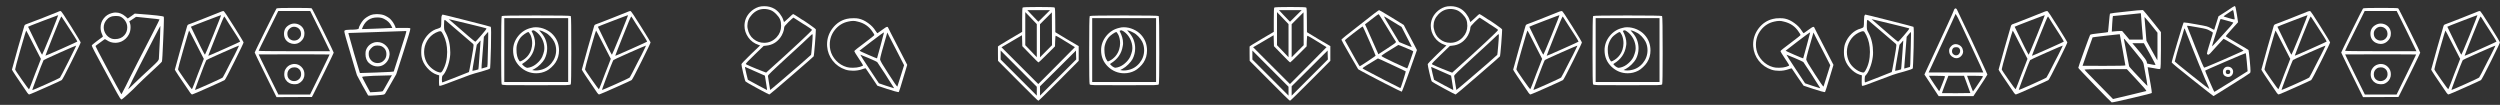 <?xml version="1.0" encoding="utf-8"?>
<!-- Generator: Adobe Illustrator 25.2.3, SVG Export Plug-In . SVG Version: 6.00 Build 0)  -->
<svg version="1.1" id="Layer_1" xmlns="http://www.w3.org/2000/svg" xmlns:xlink="http://www.w3.org/1999/xlink" x="0px" y="0px"
	 viewBox="0 0 303.7 12.74" style="enable-background:new 0 0 303.7 12.74;" xml:space="preserve">
<rect x="0" y="0" width="303.7" height="12.74" fill="#333333" stroke="none"/>
<style type="text/css">
	.st0{fill:#FFFFFF;}
</style>
<g>
	<path class="st0" d="M7.37,1.34c0.07,0,0.49,0.62,1.26,1.86C9.39,4.43,9.78,5.08,9.8,5.14C9.82,5.18,9.46,5.94,8.73,7.4
		C8,8.87,7.59,9.64,7.51,9.72C7.47,9.76,6.83,10.06,5.6,10.6c-1.23,0.55-1.91,0.84-2.03,0.87c-0.07,0.01-0.15-0.05-0.24-0.18
		C2.08,9.46,1.45,8.52,1.45,8.46c0-0.03,0.24-0.91,0.73-2.64C2.67,4.1,2.93,3.2,2.96,3.13C3,3.05,3.04,3,3.11,2.97
		C3.3,2.91,3.98,2.64,5.16,2.19c1.18-0.46,1.8-0.71,1.88-0.75C7.17,1.37,7.28,1.34,7.37,1.34z M3.18,3.71
		C3.16,3.71,2.93,4.48,2.49,6C2.05,7.53,1.84,8.34,1.84,8.43c0,0.06,0.27,0.48,0.82,1.26c0.55,0.78,0.83,1.16,0.86,1.16
		c0.02,0,0.12-0.23,0.3-0.7C4,9.68,4.15,9.29,4.26,8.98c0.16-0.42,0.3-0.76,0.41-1.04l0.3-0.78L4.08,5.43
		C3.5,4.29,3.2,3.71,3.18,3.71z M7.07,1.84C7.06,1.84,6.45,2.06,5.25,2.52c-1.2,0.46-1.82,0.7-1.84,0.73
		c1.08,2.26,1.65,3.39,1.71,3.39c0.02,0,0.36-0.79,1-2.36C6.77,2.67,7.08,1.86,7.07,1.84z M9,6.09c0.18-0.36,0.26-0.55,0.25-0.55
		c-0.04,0-0.7,0.28-1.98,0.85C5.98,6.97,5.33,7.27,5.3,7.3C5.28,7.32,5.17,7.59,4.97,8.09C4.89,8.3,4.66,8.89,4.3,9.87
		c-0.26,0.7-0.39,1.06-0.38,1.07c0.02,0.02,0.58-0.21,1.67-0.7c1.09-0.49,1.66-0.76,1.7-0.81c0.05-0.06,0.4-0.72,1.04-1.99
		C8.6,6.9,8.82,6.46,9,6.09z M7.47,2.01L7.46,2c-0.05,0-0.38,0.78-1,2.34L5.75,6.15c-0.16,0.4-0.24,0.61-0.23,0.61
		C5.53,6.78,6.18,6.5,7.47,5.93c1.28-0.57,1.92-0.87,1.92-0.88c0-0.08-0.47-0.83-1.4-2.25C7.67,2.3,7.5,2.04,7.47,2.01z"/>
	<path class="st0" d="M14.04,1.52c0.44,0,0.83,0.16,1.19,0.47l0.29,0.26c0.27-0.18,0.56-0.38,0.85-0.6l0.5,0.04
		c1.93,0.14,2.94,0.26,3.02,0.34c0.02,0.02,0.02,0.13,0.02,0.35c0,0.4-0.03,1.19-0.08,2.37c-0.07,1.69-0.12,2.6-0.16,2.73
		c-0.04,0.08-0.48,0.51-1.33,1.28c-0.67,0.62-1.21,1.13-1.63,1.55c-0.3,0.32-0.69,0.7-1.17,1.13s-0.73,0.65-0.77,0.65
		c-0.09,0-0.28-0.28-0.58-0.84c-0.53-0.97-1.08-1.97-1.64-3.02c-0.94-1.71-1.4-2.61-1.4-2.69c0-0.06,0.21-0.25,0.64-0.56l0.31-0.23
		c0.11-0.08,0.2-0.15,0.26-0.19c0.06-0.04,0.1-0.07,0.11-0.08c0.04-0.02,0.02-0.12-0.06-0.29c-0.13-0.26-0.19-0.54-0.19-0.84
		c0-0.41,0.12-0.78,0.37-1.1c0.25-0.33,0.58-0.55,1-0.66C13.76,1.54,13.91,1.52,14.04,1.52z M17.26,2.12
		C17,2.1,16.81,2.08,16.69,2.06l-0.17-0.01c-0.02,0-0.15,0.09-0.41,0.28l-0.4,0.26l0.08,0.23c0.05,0.13,0.07,0.28,0.07,0.47
		c0,0.35-0.07,0.66-0.22,0.92c-0.2,0.37-0.49,0.64-0.86,0.82c-0.25,0.11-0.5,0.17-0.77,0.17c-0.4,0-0.74-0.11-1.03-0.32
		c-0.15-0.11-0.25-0.14-0.29-0.1c-0.01,0.01-0.19,0.14-0.55,0.4c-0.36,0.26-0.54,0.39-0.54,0.41c0,0.05,0.46,0.93,1.38,2.65
		c0.92,1.72,1.48,2.74,1.68,3.07l0.1,0.14l0.53-1.02c0.34-0.67,0.52-1.04,0.54-1.1c0.01-0.03,0.31-0.63,0.91-1.79
		c0.6-1.16,1.19-2.31,1.78-3.45c0.58-1.14,0.87-1.72,0.86-1.73c-0.02-0.02-0.5-0.08-1.44-0.17C17.75,2.16,17.52,2.14,17.26,2.12z
		 M14.03,1.94c-0.49,0-0.86,0.18-1.13,0.53c-0.2,0.26-0.3,0.54-0.3,0.86c0,0.28,0.08,0.54,0.24,0.79C13,4.37,13.22,4.55,13.5,4.67
		c0.14,0.06,0.29,0.08,0.47,0.08c0.49,0,0.87-0.16,1.14-0.47c0.23-0.26,0.35-0.58,0.35-0.95c0-0.29-0.08-0.55-0.25-0.8
		c-0.16-0.24-0.37-0.42-0.63-0.53C14.47,1.96,14.28,1.94,14.03,1.94z M19.48,3.25v-0.1c-0.01-0.01-0.29,0.52-0.85,1.6
		s-1.12,2.15-1.67,3.24s-0.84,1.65-0.85,1.69c-0.02,0.06-0.12,0.28-0.3,0.64c-0.15,0.29-0.23,0.46-0.23,0.5l0.01,0.01
		c0.01,0,0.26-0.24,0.74-0.71c0.47-0.46,1.08-1.03,1.82-1.71c0.53-0.49,0.85-0.79,0.96-0.92c0.11-0.12,0.18-0.24,0.19-0.35
		C19.43,4.95,19.48,3.65,19.48,3.25z"/>
	<path class="st0" d="M27.15,1.34c0.07,0,0.49,0.62,1.26,1.86c0.77,1.23,1.16,1.88,1.18,1.94c0.02,0.04-0.34,0.79-1.07,2.26
		c-0.73,1.47-1.14,2.24-1.22,2.32c-0.04,0.04-0.68,0.33-1.91,0.88c-1.23,0.55-1.91,0.84-2.03,0.87c-0.07,0.01-0.15-0.05-0.24-0.18
		c-1.26-1.83-1.88-2.77-1.88-2.83c0-0.03,0.24-0.91,0.73-2.64c0.49-1.73,0.75-2.63,0.78-2.7S22.83,3,22.9,2.97
		c0.19-0.06,0.88-0.33,2.05-0.79c1.17-0.46,1.8-0.71,1.88-0.75C26.96,1.37,27.07,1.34,27.15,1.34z M22.97,3.71
		c-0.02,0-0.25,0.76-0.69,2.29s-0.65,2.33-0.65,2.42c0,0.06,0.27,0.48,0.82,1.26c0.55,0.78,0.83,1.16,0.86,1.16
		c0.02,0,0.12-0.23,0.3-0.7c0.18-0.47,0.33-0.86,0.44-1.17c0.16-0.42,0.29-0.76,0.41-1.04l0.3-0.78l-0.89-1.73
		C23.29,4.29,22.99,3.71,22.97,3.71z M26.85,1.84c-0.01-0.01-0.61,0.22-1.82,0.68c-1.2,0.46-1.82,0.7-1.84,0.73
		c1.08,2.26,1.65,3.39,1.71,3.39c0.02,0,0.36-0.79,1-2.36C26.55,2.67,26.87,1.86,26.85,1.84z M28.78,6.09
		c0.18-0.36,0.26-0.55,0.25-0.55c-0.04,0-0.7,0.28-1.99,0.85c-1.28,0.57-1.94,0.87-1.96,0.9c-0.02,0.02-0.14,0.29-0.34,0.79
		c-0.08,0.21-0.3,0.8-0.67,1.77c-0.26,0.7-0.39,1.06-0.38,1.07c0.02,0.02,0.58-0.21,1.67-0.7c1.09-0.49,1.66-0.76,1.7-0.81
		c0.05-0.06,0.4-0.72,1.04-1.99C28.38,6.9,28.61,6.46,28.78,6.09z M27.26,2.01L27.25,2c-0.05,0-0.38,0.78-1,2.34l-0.72,1.82
		c-0.16,0.4-0.24,0.61-0.23,0.61c0.02,0.02,0.67-0.26,1.95-0.83c1.28-0.57,1.92-0.87,1.92-0.88c0-0.08-0.47-0.83-1.4-2.25
		C27.46,2.3,27.29,2.04,27.26,2.01z"/>
	<path class="st0" d="M35.73,0.96c1.38,0,2.09,0.02,2.13,0.05c0.04,0.02,0.5,0.92,1.37,2.67c0.87,1.76,1.31,2.67,1.31,2.72
		c0,0.03-0.37,0.8-1.1,2.29s-1.2,2.43-1.39,2.79l-0.16,0.3c-0.48,0.01-1.2,0.01-2.15,0.01c-0.96,0-1.67,0-2.15,0.01l-1.33-2.69
		c-0.88-1.79-1.32-2.7-1.32-2.73c0-0.03,0.43-0.92,1.29-2.66s1.32-2.64,1.36-2.69C33.64,0.98,34.35,0.96,35.73,0.96z M37.69,1.34
		H33.8l-1.19,2.4c-0.79,1.58-1.19,2.39-1.19,2.43c0,0.03,1.44,0.05,4.33,0.05h4.34C39.25,4.48,38.45,2.85,37.69,1.34z M35.73,6.6
		l-4.31,0.01c0,0.03,0.4,0.85,1.19,2.45l1.2,2.42h3.86l1.19-2.42c0.18-0.36,0.37-0.76,0.58-1.19s0.37-0.75,0.46-0.95l0.14-0.3
		C40.05,6.61,38.61,6.6,35.73,6.6z M35.75,2.86c0.29,0,0.55,0.09,0.78,0.26c0.23,0.18,0.38,0.41,0.43,0.71
		c0.02,0.06,0.02,0.16,0.02,0.28c0,0.37-0.15,0.68-0.46,0.94c-0.22,0.19-0.48,0.29-0.78,0.29c-0.19,0-0.38-0.05-0.58-0.14
		c-0.44-0.22-0.66-0.59-0.66-1.1c0-0.49,0.22-0.85,0.65-1.08C35.35,2.91,35.55,2.86,35.75,2.86z M35.76,7.77
		c0.34,0,0.62,0.12,0.86,0.36c0.24,0.24,0.36,0.53,0.36,0.88c0,0.12-0.01,0.21-0.02,0.26c-0.08,0.38-0.3,0.66-0.65,0.85
		c-0.12,0.07-0.26,0.11-0.43,0.11h-0.2c-0.42-0.02-0.75-0.2-0.97-0.54c-0.12-0.18-0.18-0.4-0.18-0.68c0-0.22,0.04-0.4,0.12-0.55
		c0.18-0.34,0.44-0.55,0.78-0.64C35.57,7.78,35.68,7.77,35.76,7.77z M35.72,3.25c-0.23,0-0.44,0.1-0.62,0.31
		c-0.13,0.15-0.19,0.32-0.19,0.49c0,0.08,0,0.14,0.01,0.18c0.03,0.22,0.13,0.39,0.28,0.51c0.16,0.12,0.33,0.19,0.53,0.19
		c0.31,0,0.56-0.13,0.73-0.4c0.07-0.1,0.11-0.22,0.11-0.36V4.05c-0.02-0.33-0.18-0.56-0.46-0.71C35.97,3.28,35.84,3.25,35.72,3.25z
		 M35.76,8.18c-0.18,0-0.34,0.04-0.48,0.13c-0.25,0.17-0.37,0.41-0.37,0.72c0,0.35,0.15,0.6,0.44,0.74
		c0.12,0.06,0.25,0.08,0.38,0.08c0.23,0,0.43-0.08,0.6-0.24c0.17-0.16,0.25-0.36,0.25-0.6c0-0.33-0.13-0.57-0.4-0.73
		C36.07,8.21,35.93,8.18,35.76,8.18z"/>
	<path class="st0" d="M45.67,1.72h0.24c0.35,0.01,0.65,0.07,0.89,0.19c0.22,0.11,0.41,0.22,0.55,0.34c0.11,0.1,0.23,0.24,0.37,0.43
		C47.85,2.87,47.94,3.05,48,3.2l0.07,0.2l0.86-0.01h0.49c0.25,0,0.39,0.02,0.42,0.06c0.01,0.02,0.01,0.03,0.01,0.04
		c0,0.15-0.28,1.08-0.83,2.79l-0.88,2.73l-0.64,1.12c-0.46,0.81-0.7,1.22-0.72,1.25c-0.05,0.06-0.12,0.11-0.22,0.12
		c-0.1,0.02-0.37,0.05-0.82,0.08c-0.36,0.02-0.62,0.04-0.77,0.04c-0.14,0-0.22-0.01-0.25-0.02c-0.03-0.03-0.26-0.44-0.69-1.22
		s-0.65-1.2-0.67-1.25c0-0.01-0.04-0.13-0.11-0.36c-0.07-0.23-0.18-0.58-0.31-1.03c-0.14-0.46-0.26-0.89-0.38-1.3
		c-0.49-1.61-0.73-2.49-0.73-2.63c0-0.04,0.01-0.07,0.04-0.1c0.06-0.06,0.27-0.1,0.65-0.1c0.7,0,1.06-0.05,1.06-0.16
		c0-0.09,0.06-0.25,0.19-0.48s0.25-0.41,0.36-0.53c0.22-0.24,0.52-0.44,0.91-0.61C45.23,1.76,45.44,1.72,45.67,1.72z M49.36,3.77
		h-0.05c-0.03,0-1,0.03-2.9,0.1c-2.13,0.08-3.29,0.12-3.48,0.12c-0.41,0-0.61,0.02-0.61,0.05c0,0.04,0.23,0.85,0.68,2.42
		c0.46,1.58,0.7,2.38,0.72,2.41h0.07c0.25,0,0.88-0.02,1.89-0.06s1.61-0.07,1.78-0.08l0.37-0.04l0.78-2.43
		C49.15,4.62,49.4,3.79,49.36,3.77z M44,3.53c0.06,0,0.23,0,0.49-0.01c0.26-0.01,0.56-0.02,0.89-0.03c0.33-0.01,0.66-0.03,0.99-0.04
		c0.33-0.02,0.6-0.03,0.83-0.04l0.34-0.01h0.12l-0.12-0.26c-0.18-0.36-0.47-0.64-0.89-0.85c-0.19-0.1-0.43-0.16-0.72-0.17h-0.11
		c-0.8,0-1.38,0.37-1.73,1.1l-0.12,0.31H44z M47.62,9.15l-0.41,0.01c-0.06,0-0.19,0-0.37,0.01c-0.18,0.01-0.42,0.02-0.71,0.02
		c-0.29,0.01-0.54,0.02-0.74,0.02c-0.94,0.04-1.4,0.09-1.4,0.14c0,0.03,0.17,0.36,0.5,0.98l0.48,0.88l0.73-0.04
		c0.5-0.02,0.76-0.06,0.8-0.1s0.21-0.34,0.52-0.89c0.31-0.56,0.47-0.85,0.49-0.87L47.62,9.15z M45.86,5.11
		c0.39,0,0.74,0.15,1.03,0.44c0.3,0.29,0.44,0.64,0.44,1.04c0,0.02,0,0.04-0.01,0.07c0,0.03-0.01,0.05-0.01,0.07
		c-0.03,0.34-0.18,0.65-0.43,0.91c-0.28,0.29-0.62,0.43-1.01,0.43s-0.74-0.14-1.04-0.41S44.4,7.01,44.4,6.58
		c0-0.23,0.02-0.4,0.06-0.49c0.18-0.49,0.53-0.8,1.03-0.94C45.59,5.12,45.72,5.11,45.86,5.11z M45.85,5.53
		c-0.17,0-0.31,0.02-0.43,0.07c-0.12,0.06-0.25,0.16-0.38,0.31c-0.13,0.15-0.21,0.28-0.23,0.4c-0.02,0.11-0.02,0.19-0.02,0.24
		c0,0.31,0.1,0.58,0.31,0.79c0.21,0.22,0.47,0.32,0.78,0.32c0.32,0,0.59-0.12,0.8-0.37c0.18-0.2,0.26-0.44,0.26-0.71
		c0-0.44-0.19-0.76-0.58-0.96C46.22,5.56,46.05,5.53,45.85,5.53z"/>
	<path class="st0" d="M53.64,1.98c0.02-0.08,0.06-0.15,0.12-0.21c0.06,0,1.05,0.24,2.96,0.73c1.91,0.48,2.88,0.74,2.9,0.76
		c0.02,0.02,0.04,0.25,0.04,0.67c0,0.09-0.01,0.7-0.02,1.83c-0.05,1.65-0.08,2.49-0.1,2.54c-0.03,0.07-0.37,0.2-1.02,0.38
		c-0.61,0.16-1.08,0.3-1.43,0.42c-0.35,0.12-1.01,0.37-1.97,0.74c-1.01,0.39-1.57,0.59-1.68,0.59c-0.05,0-0.08-0.02-0.09-0.06
		s-0.02-0.14-0.02-0.3V9.79l0.02-0.64l-0.28-0.08c-0.43-0.14-0.82-0.42-1.18-0.83s-0.58-0.84-0.67-1.31
		c-0.03-0.14-0.05-0.33-0.05-0.58c0-0.46,0.05-0.82,0.16-1.09c0.17-0.44,0.42-0.82,0.76-1.15c0.33-0.32,0.71-0.54,1.12-0.64
		c0.2-0.06,0.32-0.13,0.35-0.22s0.05-0.35,0.05-0.79C53.61,2.22,53.62,2.06,53.64,1.98z M53.65,3.88c-0.04-0.05-0.1-0.08-0.17-0.09
		h-0.02c-0.09,0-0.26,0.06-0.52,0.18c-0.44,0.22-0.79,0.55-1.04,0.97s-0.38,0.88-0.38,1.37c0,0.42,0.09,0.8,0.26,1.16
		c0.15,0.32,0.39,0.61,0.7,0.86c0.32,0.25,0.62,0.41,0.93,0.47c0.03,0.01,0.07,0.01,0.12,0.01c0.06,0,0.14-0.07,0.22-0.2
		c0.01-0.01,0.01-0.02,0.01-0.02c0.38-0.64,0.56-1.4,0.56-2.28c0-0.77-0.15-1.44-0.44-2.03C53.77,4.06,53.69,3.93,53.65,3.88z
		 M55.81,3.91c-1.09-0.93-1.64-1.41-1.66-1.42c-0.06-0.05-0.11-0.07-0.13-0.07c-0.06,0-0.08,0.22-0.08,0.66
		c0,0.26,0.01,0.44,0.03,0.52c0.02,0.08,0.08,0.22,0.19,0.41c0.36,0.68,0.54,1.47,0.54,2.36c0,0.21-0.01,0.4-0.04,0.58
		c-0.06,0.43-0.17,0.87-0.35,1.32c-0.18,0.45-0.35,0.74-0.52,0.89c-0.07,0.06-0.11,0.22-0.11,0.48c0,0.24,0.02,0.36,0.06,0.36h0.04
		c0.12-0.04,0.68-0.26,1.68-0.65c1-0.39,1.5-0.59,1.51-0.6c0.02-0.02,0.12-0.57,0.32-1.67c0.16-0.87,0.24-1.4,0.24-1.57
		c0-0.08-0.02-0.14-0.05-0.17C57.45,5.32,56.9,4.84,55.81,3.91z M58.35,3.25c-0.44-0.11-0.9-0.22-1.38-0.34
		C56.47,2.79,56,2.68,55.55,2.57C55.1,2.46,54.86,2.4,54.84,2.4l-0.32-0.07l0.16,0.14c1.97,1.72,2.99,2.59,3.06,2.6
		c0.03,0,0.28-0.26,0.73-0.79c0.42-0.48,0.62-0.75,0.62-0.8c0-0.01-0.01-0.02-0.02-0.04C59.02,3.42,58.78,3.36,58.35,3.25z
		 M58.38,4.94c-0.01-0.01-0.03,0.01-0.07,0.05c-0.04,0.04-0.09,0.11-0.16,0.19l-0.23,0.26l-0.28,1.57
		c-0.17,0.95-0.25,1.48-0.25,1.58c0,0.01,0,0.01,0.01,0.01c0.02,0,0.14-0.02,0.36-0.07l0.35-0.1l0.04-0.34
		c0.02-0.23,0.06-0.81,0.13-1.74L58.38,4.94z M59.31,4.19c0-0.2,0-0.3-0.01-0.3c-0.03,0-0.12,0.1-0.28,0.29l-0.24,0.29l-0.14,1.8
		c-0.02,0.26-0.04,0.56-0.07,0.89c-0.03,0.33-0.05,0.58-0.06,0.75C58.5,8.08,58.5,8.18,58.5,8.2v0.13c0.07-0.02,0.18-0.05,0.34-0.1
		c0.15-0.05,0.27-0.08,0.35-0.1l0.04-0.35C59.28,6,59.31,4.8,59.31,4.19z"/>
	<path class="st0" d="M65.15,1.88c2.74,0,4.14,0.02,4.19,0.07S69.4,3.51,69.4,6.5c0,2.4-0.02,3.65-0.06,3.74
		c-0.03,0.06-0.23,0.09-0.6,0.1c-0.37,0.01-1.57,0.01-3.61,0.01s-3.24,0-3.6-0.01c-0.36-0.01-0.56-0.04-0.59-0.1
		c-0.04-0.1-0.06-1.34-0.06-3.74c0-2.98,0.02-4.5,0.07-4.55S62.4,1.88,65.15,1.88z M69.02,2.2h-7.76v7.76h7.76V2.2z M65.07,3.31
		c0.4,0,0.79,0.08,1.17,0.25s0.7,0.39,0.95,0.67c0.48,0.53,0.72,1.16,0.72,1.9c0,0.54-0.14,1.03-0.42,1.46
		c-0.11,0.18-0.28,0.37-0.49,0.57c-0.22,0.2-0.41,0.35-0.58,0.43c-0.41,0.21-0.83,0.31-1.28,0.31c-0.75,0-1.41-0.27-1.97-0.8
		c-0.56-0.54-0.84-1.2-0.84-1.99c0-0.64,0.21-1.22,0.62-1.73s0.94-0.85,1.57-0.99C64.72,3.33,64.9,3.31,65.07,3.31z M64.17,3.89
		c-0.06,0-0.21,0.08-0.43,0.23c-0.22,0.16-0.38,0.29-0.47,0.4c-0.23,0.28-0.4,0.62-0.49,1.01C62.75,5.66,62.74,5.81,62.74,6
		c0,0.62,0.11,1.08,0.34,1.38c0.03,0.06,0.06,0.08,0.09,0.08c0.03,0,0.09-0.02,0.19-0.07c0.27-0.13,0.51-0.32,0.73-0.57
		c0.21-0.25,0.36-0.53,0.45-0.83c0.07-0.24,0.11-0.49,0.11-0.74c0-0.37-0.07-0.7-0.2-1C64.32,4.01,64.23,3.89,64.17,3.89z
		 M64.8,3.68c-0.05,0.01-0.09,0.02-0.13,0.03c-0.04,0.01-0.06,0.02-0.08,0.04c-0.02,0.01-0.02,0.02-0.01,0.03
		C64.86,4.29,65,4.78,65,5.24c0,0.13-0.01,0.25-0.04,0.37c-0.14,0.9-0.62,1.6-1.46,2.11c-0.05,0.03-0.07,0.06-0.07,0.08
		s0.03,0.06,0.09,0.11c0.09,0.1,0.2,0.19,0.32,0.25c0.1,0.06,0.18,0.08,0.24,0.08c0.06,0,0.14-0.02,0.26-0.05
		c0.31-0.08,0.61-0.24,0.89-0.49c0.28-0.24,0.5-0.51,0.64-0.81c0.11-0.26,0.18-0.49,0.22-0.67c0.02-0.12,0.04-0.24,0.04-0.37
		c0-0.4-0.1-0.78-0.29-1.15c-0.2-0.37-0.45-0.66-0.77-0.88C64.93,3.73,64.84,3.68,64.8,3.68z M65.72,3.73l-0.23-0.05l0.26,0.3
		c0.48,0.54,0.72,1.18,0.72,1.9c0,0.46-0.11,0.89-0.32,1.3c-0.1,0.18-0.27,0.4-0.51,0.64c-0.24,0.24-0.47,0.41-0.67,0.52l-0.32,0.17
		l0.25,0.04c0.03,0.01,0.1,0.01,0.19,0.01c0.16,0,0.3-0.01,0.43-0.04c0.6-0.1,1.09-0.39,1.47-0.85s0.57-0.99,0.57-1.57
		c0-0.38-0.08-0.72-0.24-1.04c-0.11-0.22-0.27-0.43-0.47-0.64s-0.41-0.37-0.61-0.46C66.01,3.83,65.83,3.76,65.72,3.73z"/>
	<path class="st0" d="M76.59,1.34c0.07,0,0.49,0.62,1.26,1.86c0.77,1.23,1.16,1.88,1.18,1.94c0.02,0.04-0.34,0.79-1.07,2.26
		c-0.73,1.47-1.14,2.24-1.22,2.32c-0.04,0.04-0.68,0.33-1.91,0.88c-1.23,0.55-1.91,0.84-2.03,0.87c-0.07,0.01-0.15-0.05-0.24-0.18
		c-1.26-1.83-1.88-2.77-1.88-2.83c0-0.03,0.24-0.91,0.73-2.64c0.49-1.73,0.75-2.63,0.78-2.7S72.27,3,72.34,2.97
		c0.19-0.06,0.88-0.33,2.05-0.79c1.17-0.46,1.8-0.71,1.88-0.75C76.4,1.37,76.5,1.34,76.59,1.34z M72.41,3.71
		c-0.02,0-0.25,0.76-0.69,2.29s-0.65,2.33-0.65,2.42c0,0.06,0.27,0.48,0.82,1.26c0.55,0.78,0.83,1.16,0.86,1.16
		c0.02,0,0.12-0.23,0.3-0.7c0.18-0.47,0.33-0.86,0.44-1.17c0.16-0.42,0.29-0.76,0.41-1.04l0.3-0.78l-0.89-1.73
		C72.73,4.29,72.43,3.71,72.41,3.71z M76.29,1.84c-0.01-0.01-0.61,0.22-1.82,0.68c-1.2,0.46-1.82,0.7-1.84,0.73
		c1.08,2.26,1.65,3.39,1.71,3.39c0.02,0,0.36-0.79,1-2.36C75.99,2.67,76.31,1.86,76.29,1.84z M78.22,6.09
		c0.18-0.36,0.26-0.55,0.25-0.55c-0.04,0-0.7,0.28-1.99,0.85c-1.28,0.57-1.94,0.87-1.96,0.9c-0.02,0.02-0.14,0.29-0.34,0.79
		c-0.08,0.21-0.3,0.8-0.67,1.77c-0.26,0.7-0.39,1.06-0.38,1.07c0.02,0.02,0.58-0.21,1.67-0.7c1.09-0.49,1.66-0.76,1.7-0.81
		c0.05-0.06,0.4-0.72,1.04-1.99C77.82,6.9,78.05,6.46,78.22,6.09z M76.7,2.01L76.69,2c-0.05,0-0.38,0.78-1,2.34l-0.72,1.82
		c-0.16,0.4-0.24,0.61-0.23,0.61c0.02,0.02,0.67-0.26,1.95-0.83c1.28-0.57,1.92-0.87,1.92-0.88c0-0.08-0.47-0.83-1.4-2.25
		C76.9,2.3,76.73,2.04,76.7,2.01z"/>
	<path class="st0" d="M92.84,0.75c0.46,0,0.88,0.11,1.24,0.32c0.23,0.14,0.45,0.33,0.65,0.59c0.2,0.26,0.35,0.52,0.43,0.79
		c0.04,0.15,0.07,0.23,0.08,0.23c0.02,0,0.2-0.16,0.55-0.48c0.33-0.33,0.52-0.49,0.58-0.49c0.02,0,0.1,0.05,0.26,0.15
		c0.16,0.1,0.32,0.2,0.48,0.31c0.16,0.11,0.24,0.17,0.25,0.17c0.09,0.03,0.4,0.23,0.94,0.61c0.54,0.37,0.81,0.59,0.81,0.64
		c0,0.21-0.04,0.79-0.11,1.75c-0.08,0.96-0.13,1.46-0.15,1.5c-0.02,0.04-0.91,0.82-2.67,2.34c-1.76,1.52-2.67,2.29-2.72,2.3
		c-0.03,0.01-0.51-0.24-1.43-0.74c-0.92-0.5-1.41-0.78-1.46-0.84c-0.04-0.03-0.13-0.36-0.28-0.98c-0.14-0.62-0.22-0.99-0.22-1.12
		c0-0.06,0.38-0.46,1.14-1.2l1.13-1.08l-0.18-0.06c-0.54-0.18-0.96-0.49-1.26-0.92s-0.46-0.89-0.46-1.4c0-0.62,0.22-1.17,0.67-1.64
		c0.29-0.3,0.64-0.52,1.05-0.66C92.36,0.78,92.59,0.75,92.84,0.75z M90.54,8.14c-0.02,0-0.04,0.02-0.04,0.05
		c0,0.03,0.06,0.29,0.17,0.77c0.11,0.48,0.17,0.72,0.18,0.73c0.05,0.03,0.44,0.25,1.19,0.65c0.74,0.4,1.12,0.6,1.14,0.6
		c0.01,0,0-0.08-0.02-0.23c-0.02-0.16-0.06-0.37-0.1-0.64l-0.14-0.88l-1.18-0.52C90.95,8.32,90.55,8.14,90.54,8.14z M96.98,2.52
		c-0.38-0.25-0.58-0.38-0.59-0.38c-0.03,0-0.23,0.18-0.6,0.53c-0.22,0.22-0.37,0.38-0.43,0.46c-0.06,0.08-0.1,0.16-0.1,0.23
		c0,0.16-0.05,0.36-0.14,0.6s-0.2,0.44-0.33,0.61c-0.43,0.58-0.99,0.9-1.68,0.97l-0.34,0.04l-1.12,1.08
		C90.96,7.33,90.6,7.7,90.6,7.77c0,0.03,0.21,0.14,0.62,0.31c0.41,0.18,0.82,0.34,1.23,0.5l0.62,0.24c0.04-0.02,0.78-0.69,2.23-2.01
		c1.45-1.33,2.36-2.17,2.73-2.54c0.41-0.39,0.61-0.6,0.61-0.64c0-0.02-0.09-0.1-0.27-0.22c-0.18-0.12-0.36-0.24-0.53-0.35L97.57,2.9
		C97.56,2.9,97.36,2.77,96.98,2.52z M92.83,1.09c-0.57,0-1.06,0.23-1.48,0.68c-0.38,0.4-0.56,0.86-0.56,1.37
		c0,0.11,0.01,0.23,0.04,0.35c0.1,0.53,0.33,0.95,0.71,1.25c0.38,0.31,0.81,0.46,1.29,0.46c0.59,0,1.1-0.23,1.52-0.68
		c0.36-0.39,0.54-0.85,0.54-1.38c0-0.31-0.04-0.57-0.13-0.78s-0.24-0.42-0.47-0.65c-0.23-0.23-0.45-0.39-0.66-0.47
		C93.37,1.14,93.1,1.09,92.83,1.09z M98.67,4.15c-0.02,0-0.14,0.11-0.36,0.32c-0.24,0.24-1.13,1.07-2.69,2.49
		c-0.48,0.44-0.87,0.8-1.17,1.08s-0.54,0.51-0.72,0.68c-0.18,0.17-0.3,0.3-0.36,0.37c-0.06,0.08-0.09,0.13-0.08,0.15
		c0,0.01,0.04,0.29,0.13,0.85c0.09,0.56,0.14,0.84,0.14,0.84c0.01,0.01,0.42-0.34,1.25-1.04c0.82-0.7,1.65-1.41,2.47-2.12
		c0.82-0.72,1.24-1.09,1.25-1.11c0.02-0.04,0.05-0.4,0.11-1.08c0.06-0.68,0.08-1.09,0.08-1.24C98.72,4.21,98.7,4.15,98.67,4.15z"/>
	<path class="st0" d="M103.71,2.21c0.26,0,0.45,0.02,0.59,0.05c0.39,0.08,0.78,0.26,1.17,0.55c0.39,0.28,0.68,0.59,0.88,0.92
		c0.13,0.2,0.21,0.3,0.25,0.3c0.02,0,0.21-0.14,0.59-0.42c0.3-0.23,0.5-0.35,0.59-0.35c0.06,0,0.1,0.04,0.12,0.12
		c0.04,0.1,0.43,0.87,1.18,2.31l1.13,2.19l-0.49,1.62c-0.3,1.02-0.48,1.58-0.52,1.65c-0.02,0.02-0.04,0.04-0.08,0.04
		c-0.1,0-0.54-0.13-1.34-0.38l-1.2-0.4l-0.68-1.02c-0.46-0.7-0.71-1.06-0.73-1.08c-0.01-0.01-0.02-0.01-0.02-0.01
		c-0.08,0-0.23,0.04-0.44,0.12c-0.32,0.11-0.68,0.17-1.08,0.17c-0.33,0-0.64-0.04-0.92-0.13c-0.63-0.21-1.15-0.57-1.55-1.08
		c-0.4-0.51-0.63-1.1-0.68-1.75c-0.01-0.06-0.01-0.14-0.01-0.24c0-0.72,0.23-1.38,0.68-1.97c0.46-0.59,1.03-0.97,1.73-1.13
		C103.07,2.24,103.36,2.21,103.71,2.21z M103.64,2.54c-0.18,0-0.38,0.03-0.6,0.08c-0.66,0.14-1.2,0.48-1.62,1.01
		c-0.42,0.53-0.62,1.12-0.62,1.79c0,0.22,0.02,0.43,0.07,0.65c0.11,0.49,0.35,0.92,0.71,1.3c0.36,0.38,0.79,0.64,1.29,0.78
		c0.18,0.06,0.42,0.08,0.73,0.08c0.34,0,0.62-0.04,0.86-0.11c0.26-0.09,0.38-0.14,0.38-0.16c0-0.06-0.17-0.35-0.52-0.86
		c-0.36-0.54-0.54-0.84-0.54-0.89c0-0.05,0.41-0.38,1.22-0.98c0.82-0.61,1.22-0.94,1.22-0.98c0-0.04-0.07-0.17-0.22-0.38
		c-0.42-0.66-1.03-1.07-1.82-1.25C103.99,2.56,103.8,2.54,103.64,2.54z M107.34,3.95c-0.03,0-0.52,0.36-1.48,1.09
		c-0.95,0.72-1.43,1.1-1.45,1.12c-0.01,0.02,0.34,0.18,1.05,0.49c0.71,0.31,1.07,0.45,1.08,0.44c0.01-0.02,0.15-0.53,0.43-1.55
		c0.28-1.02,0.41-1.54,0.41-1.56C107.38,3.96,107.37,3.95,107.34,3.95z M104.53,6.65h-0.01v0.01c0,0.04,0.38,0.64,1.15,1.8l1.1,1.66
		l0.85,0.29c0.56,0.18,0.88,0.28,0.95,0.3c0.03,0.01,0.04,0,0.02-0.04c-0.01-0.02-0.03-0.05-0.06-0.1
		c-0.02-0.02-0.07-0.11-0.16-0.25c-0.09-0.14-0.22-0.34-0.38-0.59c-0.16-0.25-0.31-0.48-0.44-0.7c-0.58-0.88-0.9-1.37-0.98-1.48
		c-0.06-0.06-0.41-0.22-1.06-0.5C104.88,6.79,104.55,6.65,104.53,6.65z M107.79,3.95c-0.58,1.98-0.88,3.07-0.88,3.26
		c0,0.14,0.34,0.72,1.01,1.74c0.67,1.05,1.04,1.57,1.09,1.57c0.01,0,0.15-0.44,0.42-1.32l0.4-1.28l-1.02-1.98
		C108.13,4.64,107.79,3.98,107.79,3.95z"/>
	<path class="st0" d="M126.18,0.85c1.25,0,1.9,0.02,1.94,0.07c0.05,0.06,0.07,0.58,0.07,1.54l0.01,1.45
		c0.94,0.58,1.88,1.14,2.84,1.69v1.79l-2.42,2.43c-1.62,1.62-2.44,2.42-2.48,2.42c-0.06,0-0.88-0.81-2.48-2.42l-2.42-2.43
		l-0.01-0.84v-0.9c0-0.03,0.49-0.34,1.48-0.92l1.46-0.86V2.42c0-0.96,0.02-1.46,0.06-1.5C124.27,0.87,124.92,0.85,126.18,0.85z
		 M125.95,10.54c-1.95-1.95-3.41-3.42-4.39-4.4v1.09l4.39,4.39V10.54z M124.19,5.61c-0.01-0.14-0.02-0.36-0.02-0.66
		c-0.01-0.3-0.02-0.52-0.02-0.67c-0.27,0.16-0.69,0.4-1.24,0.73c-0.56,0.33-0.97,0.57-1.25,0.73l4.47,4.47l2.22-2.23
		c1.49-1.49,2.23-2.24,2.23-2.25c-1.48-0.93-2.26-1.39-2.34-1.39c-0.02,0-0.04,0.21-0.06,0.64l-0.02,0.65l-0.98,0.98
		c-0.65,0.65-0.99,0.97-1.02,0.97c-0.05,0-0.38-0.33-1.01-0.98L124.19,5.61z M125.95,2.93c-0.31-0.32-0.78-0.81-1.4-1.46v4.02
		c0.31,0.32,0.78,0.81,1.4,1.46V2.93z M127.56,1.23h-2.76l0.54,0.58c0.38,0.4,0.6,0.64,0.68,0.71l0.12,0.12
		C126.46,2.32,126.93,1.85,127.56,1.23z M127.8,5.49c0-0.44,0-1.1-0.01-1.99c-0.01-0.89-0.01-1.56-0.01-2l-1.44,1.44v4.02
		L127.8,5.49z M130.74,7.22l-0.02-0.53l-0.01-0.55c-0.49,0.49-1.22,1.21-2.19,2.18c-0.97,0.96-1.7,1.69-2.18,2.16v1.14L130.74,7.22z
		"/>
	<path class="st0" d="M136.57,1.88c2.74,0,4.14,0.02,4.19,0.07s0.07,1.56,0.07,4.55c0,2.4-0.02,3.65-0.06,3.74
		c-0.03,0.06-0.23,0.09-0.6,0.1c-0.37,0.01-1.57,0.01-3.61,0.01s-3.24,0-3.6-0.01c-0.36-0.01-0.56-0.04-0.59-0.1
		c-0.04-0.1-0.06-1.34-0.06-3.74c0-2.98,0.02-4.5,0.07-4.55S133.82,1.88,136.57,1.88z M140.44,2.2h-7.76v7.76h7.76V2.2z M136.5,3.31
		c0.4,0,0.79,0.08,1.17,0.25s0.7,0.39,0.95,0.67c0.48,0.53,0.72,1.16,0.72,1.9c0,0.54-0.14,1.03-0.42,1.46
		c-0.11,0.18-0.28,0.37-0.49,0.57c-0.22,0.2-0.41,0.35-0.58,0.43c-0.41,0.21-0.83,0.31-1.28,0.31c-0.75,0-1.41-0.27-1.97-0.8
		c-0.56-0.54-0.84-1.2-0.84-1.99c0-0.64,0.21-1.22,0.62-1.73s0.94-0.85,1.57-0.99C136.14,3.33,136.32,3.31,136.5,3.31z M135.6,3.89
		c-0.06,0-0.21,0.08-0.43,0.23c-0.22,0.16-0.38,0.29-0.47,0.4c-0.23,0.28-0.4,0.62-0.49,1.01c-0.03,0.12-0.05,0.28-0.05,0.47
		c0,0.62,0.11,1.08,0.34,1.38c0.03,0.06,0.06,0.08,0.09,0.08c0.03,0,0.09-0.02,0.19-0.07c0.27-0.13,0.51-0.32,0.73-0.57
		c0.21-0.25,0.36-0.53,0.45-0.83c0.07-0.24,0.11-0.49,0.11-0.74c0-0.37-0.07-0.7-0.2-1C135.74,4.01,135.65,3.89,135.6,3.89z
		 M136.22,3.68c-0.05,0.01-0.09,0.02-0.13,0.03c-0.04,0.01-0.06,0.02-0.08,0.04C136,3.76,136,3.77,136.01,3.77
		c0.28,0.52,0.42,1.01,0.42,1.46c0,0.13-0.01,0.25-0.04,0.37c-0.14,0.9-0.62,1.6-1.46,2.11c-0.05,0.03-0.07,0.06-0.07,0.08
		s0.03,0.06,0.09,0.11c0.09,0.1,0.2,0.19,0.32,0.25c0.1,0.06,0.18,0.08,0.24,0.08c0.06,0,0.14-0.02,0.26-0.05
		c0.31-0.08,0.61-0.24,0.89-0.49c0.28-0.24,0.5-0.51,0.64-0.81c0.11-0.26,0.18-0.49,0.22-0.67c0.02-0.12,0.04-0.24,0.04-0.37
		c0-0.4-0.1-0.78-0.29-1.15c-0.2-0.37-0.45-0.66-0.77-0.88C136.35,3.73,136.26,3.68,136.22,3.68z M137.15,3.73l-0.23-0.05l0.26,0.3
		c0.48,0.54,0.72,1.18,0.72,1.9c0,0.46-0.11,0.89-0.32,1.3c-0.1,0.18-0.27,0.4-0.51,0.64c-0.24,0.24-0.47,0.41-0.67,0.52l-0.32,0.17
		l0.25,0.04c0.03,0.01,0.1,0.01,0.19,0.01c0.16,0,0.3-0.01,0.43-0.04c0.6-0.1,1.09-0.39,1.47-0.85s0.57-0.99,0.57-1.57
		c0-0.38-0.08-0.72-0.24-1.04c-0.11-0.22-0.27-0.43-0.47-0.64s-0.41-0.37-0.61-0.46C137.43,3.83,137.26,3.76,137.15,3.73z"/>
	<path class="st0" d="M156.75,0.85c1.25,0,1.9,0.02,1.94,0.07c0.05,0.06,0.07,0.58,0.07,1.54l0.01,1.45
		c0.94,0.58,1.88,1.14,2.84,1.69v1.79l-2.42,2.43c-1.62,1.62-2.44,2.42-2.48,2.42c-0.06,0-0.88-0.81-2.48-2.42l-2.42-2.43
		l-0.01-0.84v-0.9c0-0.03,0.49-0.34,1.48-0.92l1.46-0.86V2.42c0-0.96,0.02-1.46,0.06-1.5C154.85,0.87,155.5,0.85,156.75,0.85z
		 M156.53,10.54c-1.95-1.95-3.41-3.42-4.39-4.4v1.09l4.39,4.39V10.54z M154.76,5.61c-0.01-0.14-0.02-0.36-0.02-0.66
		c-0.01-0.3-0.02-0.52-0.02-0.67c-0.27,0.16-0.69,0.4-1.24,0.73c-0.56,0.33-0.97,0.57-1.25,0.73l4.47,4.47l2.22-2.23
		c1.49-1.49,2.23-2.24,2.23-2.25c-1.48-0.93-2.26-1.39-2.34-1.39c-0.02,0-0.04,0.21-0.06,0.64l-0.02,0.65l-0.98,0.98
		c-0.65,0.65-0.99,0.97-1.02,0.97c-0.05,0-0.38-0.33-1.01-0.98L154.76,5.61z M156.53,2.93c-0.31-0.32-0.78-0.81-1.4-1.46v4.02
		c0.31,0.32,0.78,0.81,1.4,1.46V2.93z M158.13,1.23h-2.76l0.54,0.58c0.38,0.4,0.6,0.64,0.68,0.71l0.12,0.12
		C157.04,2.32,157.51,1.85,158.13,1.23z M158.37,5.49c0-0.44,0-1.1-0.01-1.99c-0.01-0.89-0.01-1.56-0.01-2l-1.44,1.44v4.02
		L158.37,5.49z M161.31,7.22l-0.02-0.53l-0.01-0.55c-0.49,0.49-1.22,1.21-2.19,2.18c-0.97,0.96-1.7,1.69-2.18,2.16v1.14L161.31,7.22
		z"/>
	<path class="st0" d="M167.53,1.23c0.04,0,0.55,0.3,1.54,0.9l1.46,0.9l0.44,0.85c0.09,0.17,0.23,0.44,0.43,0.8
		c0.2,0.37,0.32,0.61,0.38,0.72l0.35,0.68l-0.89,2.52c-0.6,1.68-0.92,2.53-0.96,2.54c-0.03,0.01-0.73-0.34-2.09-1.03
		c-1.36-0.7-2.31-1.2-2.85-1.5l-0.35-0.2l-1.02-1.76c-0.68-1.17-1.02-1.78-1.02-1.83c0.02-0.06,0.77-0.68,2.27-1.83
		C166.7,1.82,167.47,1.23,167.53,1.23z M165.55,3.22c-0.02-0.02-0.39,0.24-1.1,0.79s-1.07,0.85-1.07,0.89
		c1.16,2.1,1.76,3.15,1.8,3.15c0.03,0,0.36-0.21,0.98-0.62s0.94-0.64,0.95-0.66c0-0.05-0.25-0.64-0.75-1.77
		C165.85,3.85,165.58,3.25,165.55,3.22z M167.39,7.1c-1.25,0.74-1.87,1.14-1.87,1.2c0,0.02,0.14,0.11,0.42,0.25
		c0.3,0.15,1.07,0.55,2.29,1.2c1.23,0.63,1.86,0.95,1.88,0.95c0.04,0,0.16-0.34,0.37-1.01c0.21-0.67,0.3-1.01,0.29-1.02
		c-0.02-0.02-0.58-0.29-1.68-0.8C167.99,7.35,167.43,7.1,167.39,7.1z M168.51,3.34c-0.66-1.08-1-1.62-1.04-1.62
		c-0.04,0-0.32,0.21-0.85,0.62l-0.8,0.62l0.17,0.36c0.07,0.17,0.31,0.69,0.7,1.57c0.4,0.88,0.61,1.37,0.65,1.46l0.1,0.24l1.09-0.71
		c0.45-0.3,0.73-0.49,0.86-0.58c0.12-0.09,0.19-0.16,0.19-0.2c0-0.01-0.01-0.03-0.02-0.06C169.51,4.99,169.17,4.42,168.51,3.34z
		 M170.81,5.83c-0.58-0.24-0.89-0.37-0.94-0.37c-1.37,0.82-2.05,1.26-2.05,1.34c0,0.05,0.51,0.31,1.52,0.79
		c1.05,0.48,1.58,0.72,1.61,0.72c0.02,0,0.14-0.34,0.38-1.01c0.24-0.68,0.35-1.03,0.35-1.06C171.68,6.21,171.39,6.07,170.81,5.83z
		 M168.36,2.11c-0.14-0.09-0.22-0.12-0.22-0.08c0,0.04,0.31,0.56,0.92,1.57l0.91,1.51l0.75,0.31c0.22,0.09,0.4,0.16,0.55,0.22
		c0.15,0.06,0.22,0.08,0.22,0.07c0.02-0.02-0.19-0.43-0.61-1.24l-0.62-1.2l-0.85-0.52C168.79,2.37,168.44,2.15,168.36,2.11z"/>
	<path class="st0" d="M176.21,0.75c0.46,0,0.88,0.11,1.24,0.32c0.23,0.14,0.45,0.33,0.65,0.59c0.2,0.26,0.35,0.52,0.43,0.79
		c0.04,0.15,0.07,0.23,0.08,0.23c0.02,0,0.2-0.16,0.55-0.48c0.33-0.33,0.52-0.49,0.58-0.49c0.02,0,0.1,0.05,0.26,0.15
		c0.16,0.1,0.32,0.2,0.48,0.31c0.16,0.11,0.24,0.17,0.25,0.17c0.09,0.03,0.4,0.23,0.94,0.61c0.54,0.37,0.81,0.59,0.81,0.64
		c0,0.21-0.04,0.79-0.11,1.75c-0.08,0.96-0.13,1.46-0.15,1.5c-0.02,0.04-0.91,0.82-2.67,2.34c-1.76,1.52-2.67,2.29-2.72,2.3
		c-0.03,0.01-0.51-0.24-1.43-0.74c-0.92-0.5-1.41-0.78-1.46-0.84c-0.04-0.03-0.13-0.36-0.28-0.98c-0.14-0.62-0.22-0.99-0.22-1.12
		c0-0.06,0.38-0.46,1.14-1.2l1.13-1.08l-0.18-0.06c-0.54-0.18-0.96-0.49-1.26-0.92s-0.46-0.89-0.46-1.4c0-0.62,0.22-1.17,0.67-1.64
		c0.29-0.3,0.64-0.52,1.05-0.66C175.73,0.78,175.95,0.75,176.21,0.75z M173.9,8.14c-0.02,0-0.04,0.02-0.04,0.05
		c0,0.03,0.06,0.29,0.17,0.77c0.11,0.48,0.17,0.72,0.18,0.73c0.05,0.03,0.44,0.25,1.19,0.65c0.74,0.4,1.12,0.6,1.14,0.6
		c0.01,0,0-0.08-0.02-0.23c-0.02-0.16-0.06-0.37-0.1-0.64l-0.14-0.88l-1.18-0.52C174.31,8.32,173.91,8.14,173.9,8.14z M180.34,2.52
		c-0.38-0.25-0.58-0.38-0.59-0.38c-0.03,0-0.23,0.18-0.6,0.53c-0.22,0.22-0.37,0.38-0.43,0.46c-0.06,0.08-0.1,0.16-0.1,0.23
		c0,0.16-0.05,0.36-0.14,0.6s-0.2,0.44-0.33,0.61c-0.43,0.58-0.99,0.9-1.68,0.97l-0.34,0.04l-1.12,1.08
		c-0.71,0.68-1.07,1.05-1.07,1.12c0,0.03,0.21,0.14,0.62,0.31c0.41,0.18,0.82,0.34,1.23,0.5l0.62,0.24
		c0.04-0.02,0.78-0.69,2.23-2.01c1.45-1.33,2.36-2.17,2.73-2.54c0.41-0.39,0.61-0.6,0.61-0.64c0-0.02-0.09-0.1-0.27-0.22
		c-0.18-0.12-0.36-0.24-0.53-0.35l-0.28-0.17C180.92,2.9,180.73,2.77,180.34,2.52z M176.19,1.09c-0.57,0-1.06,0.23-1.48,0.68
		c-0.38,0.4-0.56,0.86-0.56,1.37c0,0.11,0.01,0.23,0.04,0.35c0.1,0.53,0.33,0.95,0.71,1.25c0.38,0.31,0.81,0.46,1.29,0.46
		c0.59,0,1.1-0.23,1.52-0.68c0.36-0.39,0.54-0.85,0.54-1.38c0-0.31-0.04-0.57-0.13-0.78s-0.24-0.42-0.47-0.65
		c-0.23-0.23-0.45-0.39-0.66-0.47C176.73,1.14,176.47,1.09,176.19,1.09z M182.03,4.15c-0.02,0-0.14,0.11-0.36,0.32
		c-0.24,0.24-1.13,1.07-2.69,2.49c-0.48,0.44-0.87,0.8-1.17,1.08s-0.54,0.51-0.72,0.68c-0.18,0.17-0.3,0.3-0.36,0.37
		c-0.06,0.08-0.09,0.13-0.08,0.15c0,0.01,0.04,0.29,0.13,0.85c0.09,0.56,0.14,0.84,0.14,0.84c0.01,0.01,0.42-0.34,1.25-1.04
		c0.82-0.7,1.65-1.41,2.47-2.12c0.82-0.72,1.24-1.09,1.25-1.11c0.02-0.04,0.05-0.4,0.11-1.08c0.06-0.68,0.08-1.09,0.08-1.24
		C182.08,4.21,182.07,4.15,182.03,4.15z"/>
	<path class="st0" d="M189.74,1.34c0.07,0,0.49,0.62,1.26,1.86c0.77,1.23,1.16,1.88,1.17,1.94c0.02,0.04-0.34,0.79-1.07,2.26
		c-0.73,1.47-1.14,2.24-1.22,2.32c-0.04,0.04-0.68,0.33-1.91,0.88c-1.23,0.55-1.91,0.84-2.03,0.87c-0.07,0.01-0.15-0.05-0.24-0.18
		c-1.26-1.83-1.88-2.77-1.88-2.83c0-0.03,0.24-0.91,0.73-2.64c0.49-1.73,0.75-2.63,0.78-2.7s0.08-0.12,0.14-0.16
		c0.19-0.06,0.88-0.33,2.05-0.79c1.17-0.46,1.8-0.71,1.88-0.75C189.54,1.37,189.65,1.34,189.74,1.34z M185.55,3.71
		c-0.02,0-0.25,0.76-0.69,2.29s-0.65,2.33-0.65,2.42c0,0.06,0.27,0.48,0.82,1.26c0.55,0.78,0.83,1.16,0.86,1.16
		c0.02,0,0.12-0.23,0.3-0.7c0.18-0.47,0.33-0.86,0.44-1.17c0.16-0.42,0.3-0.76,0.41-1.04l0.3-0.78l-0.89-1.73
		C185.88,4.29,185.58,3.71,185.55,3.71z M189.44,1.84c-0.01-0.01-0.61,0.22-1.82,0.68c-1.2,0.46-1.82,0.7-1.84,0.73
		c1.08,2.26,1.65,3.39,1.71,3.39c0.02,0,0.36-0.79,1-2.36C189.14,2.67,189.46,1.86,189.44,1.84z M191.37,6.09
		c0.18-0.36,0.26-0.55,0.25-0.55c-0.04,0-0.7,0.28-1.99,0.85c-1.28,0.57-1.94,0.87-1.96,0.9c-0.02,0.02-0.14,0.29-0.34,0.79
		c-0.08,0.21-0.3,0.8-0.67,1.77c-0.26,0.7-0.39,1.06-0.38,1.07c0.02,0.02,0.58-0.21,1.67-0.7c1.09-0.49,1.66-0.76,1.7-0.81
		c0.05-0.06,0.4-0.72,1.04-1.99C190.97,6.9,191.2,6.46,191.37,6.09z M189.85,2.01L189.84,2c-0.05,0-0.38,0.78-1,2.34l-0.72,1.82
		c-0.16,0.4-0.24,0.61-0.23,0.61c0.02,0.02,0.67-0.26,1.95-0.83c1.28-0.57,1.92-0.87,1.92-0.88c0-0.08-0.47-0.83-1.4-2.25
		C190.04,2.3,189.87,2.04,189.85,2.01z"/>
	<path class="st0" d="M197.72,1.88c2.74,0,4.14,0.02,4.19,0.07s0.07,1.56,0.07,4.55c0,2.4-0.02,3.65-0.06,3.74
		c-0.03,0.06-0.23,0.09-0.6,0.1c-0.37,0.01-1.57,0.01-3.61,0.01s-3.24,0-3.6-0.01c-0.36-0.01-0.56-0.04-0.59-0.1
		c-0.04-0.1-0.06-1.34-0.06-3.74c0-2.98,0.02-4.5,0.07-4.55S194.97,1.88,197.72,1.88z M201.6,2.2h-7.76v7.76h7.76V2.2z M197.65,3.31
		c0.4,0,0.79,0.08,1.18,0.25s0.7,0.39,0.95,0.67c0.48,0.53,0.72,1.16,0.72,1.9c0,0.54-0.14,1.03-0.42,1.46
		c-0.11,0.18-0.28,0.37-0.49,0.57c-0.22,0.2-0.41,0.35-0.58,0.43c-0.41,0.21-0.83,0.31-1.28,0.31c-0.75,0-1.41-0.27-1.97-0.8
		c-0.56-0.54-0.84-1.2-0.84-1.99c0-0.64,0.21-1.22,0.62-1.73s0.94-0.85,1.57-0.99C197.29,3.33,197.47,3.31,197.65,3.31z
		 M196.75,3.89c-0.06,0-0.21,0.08-0.43,0.23c-0.22,0.16-0.38,0.29-0.47,0.4c-0.23,0.28-0.4,0.62-0.49,1.01
		c-0.03,0.12-0.05,0.28-0.05,0.47c0,0.62,0.11,1.08,0.34,1.38c0.03,0.06,0.06,0.08,0.09,0.08c0.03,0,0.09-0.02,0.19-0.07
		c0.27-0.13,0.51-0.32,0.73-0.57c0.21-0.25,0.36-0.53,0.45-0.83c0.07-0.24,0.11-0.49,0.11-0.74c0-0.37-0.07-0.7-0.2-1
		C196.89,4.01,196.81,3.89,196.75,3.89z M197.37,3.68c-0.05,0.01-0.09,0.02-0.13,0.03c-0.04,0.01-0.06,0.02-0.08,0.04
		c-0.02,0.01-0.02,0.02-0.01,0.03c0.28,0.52,0.42,1.01,0.42,1.46c0,0.13-0.01,0.25-0.04,0.37c-0.14,0.9-0.62,1.6-1.46,2.11
		c-0.05,0.03-0.07,0.06-0.07,0.08s0.03,0.06,0.09,0.11c0.09,0.1,0.2,0.19,0.32,0.25c0.1,0.06,0.18,0.08,0.24,0.08
		c0.06,0,0.14-0.02,0.26-0.05c0.31-0.08,0.61-0.24,0.89-0.49c0.28-0.24,0.5-0.51,0.64-0.81c0.11-0.26,0.18-0.49,0.22-0.67
		c0.02-0.12,0.04-0.24,0.04-0.37c0-0.4-0.1-0.78-0.29-1.15c-0.2-0.37-0.45-0.66-0.77-0.88C197.51,3.73,197.41,3.68,197.37,3.68z
		 M198.3,3.73l-0.23-0.05l0.26,0.3c0.48,0.54,0.72,1.18,0.72,1.9c0,0.46-0.11,0.89-0.32,1.3c-0.1,0.18-0.27,0.4-0.51,0.64
		c-0.24,0.24-0.47,0.41-0.67,0.52l-0.32,0.17l0.25,0.04c0.03,0.01,0.1,0.01,0.19,0.01c0.16,0,0.3-0.01,0.43-0.04
		c0.6-0.1,1.09-0.39,1.47-0.85s0.57-0.99,0.57-1.57c0-0.38-0.08-0.72-0.24-1.04c-0.11-0.22-0.27-0.43-0.47-0.64
		s-0.41-0.37-0.61-0.46C198.58,3.83,198.41,3.76,198.3,3.73z"/>
	<path class="st0" d="M216.23,2.21c0.26,0,0.45,0.02,0.59,0.05c0.39,0.08,0.78,0.26,1.17,0.55c0.39,0.28,0.68,0.59,0.88,0.92
		c0.13,0.2,0.21,0.3,0.25,0.3c0.02,0,0.21-0.14,0.59-0.42c0.3-0.23,0.5-0.35,0.59-0.35c0.06,0,0.1,0.04,0.12,0.12
		c0.04,0.1,0.43,0.87,1.18,2.31l1.13,2.19l-0.49,1.62c-0.3,1.02-0.48,1.58-0.52,1.65c-0.02,0.02-0.04,0.04-0.08,0.04
		c-0.1,0-0.54-0.13-1.34-0.38l-1.2-0.4L218.4,9.4c-0.46-0.7-0.71-1.06-0.73-1.08c-0.01-0.01-0.02-0.01-0.02-0.01
		c-0.08,0-0.23,0.04-0.44,0.12c-0.32,0.11-0.68,0.17-1.08,0.17c-0.33,0-0.64-0.04-0.92-0.13c-0.63-0.21-1.15-0.57-1.55-1.08
		c-0.4-0.51-0.63-1.1-0.68-1.75c-0.01-0.06-0.01-0.14-0.01-0.24c0-0.72,0.23-1.38,0.68-1.97c0.46-0.59,1.03-0.97,1.73-1.13
		C215.58,2.24,215.87,2.21,216.23,2.21z M216.15,2.54c-0.18,0-0.38,0.03-0.6,0.08c-0.66,0.14-1.2,0.48-1.62,1.01
		c-0.42,0.53-0.62,1.12-0.62,1.79c0,0.22,0.02,0.43,0.07,0.65c0.11,0.49,0.35,0.92,0.71,1.3c0.36,0.38,0.79,0.64,1.29,0.78
		c0.18,0.06,0.42,0.08,0.73,0.08c0.34,0,0.62-0.04,0.86-0.11c0.26-0.09,0.38-0.14,0.38-0.16c0-0.06-0.17-0.35-0.52-0.86
		c-0.36-0.54-0.54-0.84-0.54-0.89c0-0.05,0.41-0.38,1.22-0.98c0.82-0.61,1.22-0.94,1.22-0.98c0-0.04-0.07-0.17-0.22-0.38
		c-0.42-0.66-1.03-1.07-1.82-1.25C216.5,2.56,216.31,2.54,216.15,2.54z M219.85,3.95c-0.03,0-0.52,0.36-1.48,1.09
		c-0.95,0.72-1.43,1.1-1.45,1.12c-0.01,0.02,0.34,0.18,1.05,0.49c0.71,0.31,1.07,0.45,1.08,0.44c0.01-0.02,0.15-0.53,0.43-1.55
		c0.28-1.02,0.41-1.54,0.41-1.56C219.9,3.96,219.88,3.95,219.85,3.95z M217.04,6.65h-0.01v0.01c0,0.04,0.38,0.64,1.15,1.8l1.1,1.66
		l0.85,0.29c0.56,0.18,0.88,0.28,0.95,0.3c0.03,0.01,0.04,0,0.02-0.04c-0.01-0.02-0.03-0.05-0.06-0.1
		c-0.02-0.02-0.07-0.11-0.16-0.25c-0.09-0.14-0.22-0.34-0.38-0.59c-0.16-0.25-0.31-0.48-0.44-0.7c-0.58-0.88-0.9-1.37-0.98-1.48
		c-0.06-0.06-0.41-0.22-1.06-0.5C217.39,6.79,217.07,6.65,217.04,6.65z M220.3,3.95c-0.58,1.98-0.88,3.07-0.88,3.26
		c0,0.14,0.34,0.72,1.01,1.74c0.67,1.05,1.04,1.57,1.09,1.57c0.01,0,0.15-0.44,0.42-1.32l0.4-1.28l-1.02-1.98
		C220.64,4.64,220.3,3.98,220.3,3.95z"/>
	<path class="st0" d="M226.47,1.98c0.02-0.08,0.06-0.15,0.12-0.21c0.06,0,1.05,0.24,2.96,0.73c1.91,0.48,2.88,0.74,2.9,0.76
		c0.02,0.02,0.04,0.25,0.04,0.67c0,0.09-0.01,0.7-0.02,1.83c-0.05,1.65-0.08,2.49-0.1,2.54c-0.03,0.07-0.37,0.2-1.02,0.38
		c-0.61,0.16-1.08,0.3-1.43,0.42c-0.35,0.12-1.01,0.37-1.97,0.74c-1.01,0.39-1.58,0.59-1.68,0.59c-0.05,0-0.08-0.02-0.09-0.06
		s-0.02-0.14-0.02-0.3V9.79l0.02-0.64l-0.28-0.08c-0.43-0.14-0.82-0.42-1.18-0.83s-0.58-0.84-0.67-1.31
		c-0.03-0.14-0.05-0.33-0.05-0.58c0-0.46,0.05-0.82,0.16-1.09c0.17-0.44,0.42-0.82,0.76-1.15c0.33-0.32,0.71-0.54,1.12-0.64
		c0.2-0.06,0.32-0.13,0.35-0.22s0.05-0.35,0.05-0.79C226.45,2.22,226.46,2.06,226.47,1.98z M226.49,3.88
		c-0.04-0.05-0.1-0.08-0.17-0.09h-0.02c-0.09,0-0.26,0.06-0.52,0.18c-0.44,0.22-0.79,0.55-1.04,0.97s-0.38,0.88-0.38,1.37
		c0,0.42,0.09,0.8,0.26,1.16c0.15,0.32,0.39,0.61,0.7,0.86c0.32,0.25,0.62,0.41,0.93,0.47c0.03,0.01,0.07,0.01,0.12,0.01
		c0.06,0,0.14-0.07,0.22-0.2c0.01-0.01,0.01-0.02,0.01-0.02c0.38-0.64,0.56-1.4,0.56-2.28c0-0.77-0.15-1.44-0.44-2.03
		C226.6,4.06,226.53,3.93,226.49,3.88z M228.65,3.91c-1.09-0.93-1.64-1.41-1.66-1.42c-0.06-0.05-0.11-0.07-0.13-0.07
		c-0.06,0-0.08,0.22-0.08,0.66c0,0.26,0.01,0.44,0.03,0.52c0.02,0.08,0.08,0.22,0.19,0.41c0.36,0.68,0.54,1.47,0.54,2.36
		c0,0.21-0.01,0.4-0.04,0.58c-0.06,0.43-0.17,0.87-0.35,1.32c-0.18,0.45-0.35,0.74-0.52,0.89c-0.07,0.06-0.11,0.22-0.11,0.48
		c0,0.24,0.02,0.36,0.06,0.36h0.04c0.12-0.04,0.68-0.26,1.68-0.65c1-0.39,1.5-0.59,1.51-0.6c0.02-0.02,0.12-0.57,0.32-1.67
		c0.16-0.87,0.24-1.4,0.24-1.57c0-0.08-0.02-0.14-0.05-0.17C230.29,5.32,229.73,4.84,228.65,3.91z M231.18,3.25
		c-0.44-0.11-0.9-0.22-1.38-0.34c-0.49-0.12-0.96-0.23-1.41-0.34c-0.45-0.11-0.69-0.17-0.71-0.17l-0.32-0.07l0.16,0.14
		c1.97,1.72,2.99,2.59,3.06,2.6c0.03,0,0.28-0.26,0.73-0.79c0.42-0.48,0.62-0.75,0.62-0.8c0-0.01-0.01-0.02-0.02-0.04
		C231.86,3.42,231.62,3.36,231.18,3.25z M231.21,4.94c-0.01-0.01-0.03,0.01-0.07,0.05c-0.04,0.04-0.09,0.11-0.16,0.19l-0.23,0.26
		l-0.28,1.57c-0.17,0.95-0.25,1.48-0.25,1.58c0,0.01,0,0.01,0.01,0.01c0.02,0,0.14-0.02,0.36-0.07l0.35-0.1l0.04-0.34
		c0.02-0.23,0.06-0.81,0.13-1.74L231.21,4.94z M232.15,4.19c0-0.2,0-0.3-0.01-0.3c-0.03,0-0.12,0.1-0.28,0.29l-0.24,0.29l-0.14,1.8
		c-0.02,0.26-0.04,0.56-0.07,0.89c-0.03,0.33-0.05,0.58-0.06,0.75c-0.01,0.17-0.02,0.26-0.02,0.29v0.13
		c0.07-0.02,0.18-0.05,0.34-0.1c0.15-0.05,0.27-0.08,0.35-0.1l0.04-0.35C232.11,6,232.15,4.8,232.15,4.19z"/>
	<path class="st0" d="M237.56,1.02c0.06,0,0.11,0.04,0.16,0.12c0.04,0.06,0.24,0.48,0.6,1.26c0.36,0.78,0.59,1.25,0.68,1.42
		c0.09,0.16,0.52,1.07,1.28,2.72c0.77,1.65,1.15,2.49,1.15,2.52c0,0.04-0.48,0.79-1.45,2.24l-0.25,0.38h-4.22l-1.73-2.63l0.7-1.51
		c1.87-4.01,2.82-6.09,2.85-6.22C237.39,1.12,237.47,1.02,237.56,1.02z M237.55,1.68c-0.01,0-0.01,0.02-0.01,0.06
		c0,0.02-0.54,1.21-1.63,3.56l-1.62,3.5l3.31,0.01c2.21,0,3.33,0,3.33-0.01c0.02-0.01-0.45-1.04-1.41-3.09
		c-0.96-2.05-1.51-3.23-1.67-3.54C237.67,1.84,237.57,1.68,237.55,1.68z M235.31,9.21h-0.98l0.07,0.12
		c0.06,0.12,0.27,0.44,0.62,0.97c0.35,0.52,0.54,0.79,0.55,0.79c0.02,0,0.14-0.29,0.37-0.87c0.23-0.58,0.34-0.89,0.34-0.94
		C236.28,9.23,235.95,9.21,235.31,9.21z M238.59,9.21h-1.9l-0.4,1.03c-0.26,0.7-0.39,1.06-0.38,1.07s0.59,0.01,1.74,0.01l1.71-0.02
		C239.02,10.37,238.76,9.67,238.59,9.21z M237.59,5.36c0.13,0,0.26,0.04,0.41,0.11c0.27,0.14,0.42,0.36,0.46,0.66
		c0,0.02,0,0.04,0.01,0.07c0,0.03,0.01,0.05,0.01,0.06c0,0.22-0.1,0.43-0.3,0.61c-0.16,0.14-0.33,0.2-0.52,0.2
		c-0.14,0-0.27-0.03-0.37-0.1c-0.12-0.05-0.24-0.14-0.35-0.28c-0.1-0.13-0.16-0.31-0.16-0.54c0-0.06,0.01-0.12,0.02-0.18
		c0.02-0.1,0.09-0.2,0.19-0.32c0.1-0.12,0.2-0.19,0.3-0.23C237.38,5.38,237.48,5.36,237.59,5.36z M237.61,5.73
		c-0.15,0-0.27,0.04-0.35,0.13s-0.13,0.21-0.13,0.37c0,0.14,0.05,0.26,0.15,0.35c0.1,0.09,0.21,0.14,0.34,0.14
		c0.15,0,0.28-0.06,0.37-0.18c0.09-0.11,0.13-0.23,0.13-0.35c0-0.17-0.07-0.3-0.2-0.4C237.86,5.75,237.75,5.73,237.61,5.73z
		 M239.94,9.21h-0.98l0.13,0.36c0.09,0.26,0.2,0.57,0.35,0.94c0.14,0.38,0.22,0.57,0.24,0.59c0.01,0,0.11-0.14,0.31-0.43
		c0.2-0.29,0.4-0.58,0.6-0.89c0.2-0.3,0.3-0.47,0.3-0.5C240.88,9.23,240.57,9.21,239.94,9.21z"/>
	<path class="st0" d="M248.7,1.34c0.07,0,0.49,0.62,1.26,1.86c0.77,1.23,1.16,1.88,1.18,1.94c0.02,0.04-0.34,0.79-1.07,2.26
		c-0.73,1.47-1.14,2.24-1.22,2.32c-0.04,0.04-0.68,0.33-1.91,0.88c-1.23,0.55-1.91,0.84-2.03,0.87c-0.07,0.01-0.15-0.05-0.24-0.18
		c-1.26-1.83-1.88-2.77-1.88-2.83c0-0.03,0.24-0.91,0.73-2.64c0.49-1.73,0.75-2.63,0.78-2.7s0.08-0.12,0.14-0.16
		c0.19-0.06,0.88-0.33,2.05-0.79c1.17-0.46,1.8-0.71,1.88-0.75C248.5,1.37,248.61,1.34,248.7,1.34z M244.51,3.71
		c-0.02,0-0.25,0.76-0.69,2.29s-0.65,2.33-0.65,2.42c0,0.06,0.27,0.48,0.82,1.26c0.55,0.78,0.83,1.16,0.86,1.16
		c0.02,0,0.12-0.23,0.3-0.7c0.18-0.47,0.33-0.86,0.44-1.17c0.16-0.42,0.29-0.76,0.41-1.04l0.3-0.78l-0.89-1.73
		C244.83,4.29,244.53,3.71,244.51,3.71z M248.4,1.84c-0.01-0.01-0.61,0.22-1.82,0.68c-1.2,0.46-1.82,0.7-1.84,0.73
		c1.08,2.26,1.65,3.39,1.71,3.39c0.02,0,0.36-0.79,1-2.36C248.1,2.67,248.41,1.86,248.4,1.84z M250.33,6.09
		c0.18-0.36,0.26-0.55,0.25-0.55c-0.04,0-0.7,0.28-1.99,0.85c-1.28,0.57-1.94,0.87-1.96,0.9c-0.02,0.02-0.14,0.29-0.34,0.79
		c-0.08,0.21-0.3,0.8-0.67,1.77c-0.26,0.7-0.39,1.06-0.38,1.07c0.02,0.02,0.58-0.21,1.67-0.7c1.09-0.49,1.66-0.76,1.7-0.81
		c0.05-0.06,0.4-0.72,1.04-1.99C249.93,6.9,250.15,6.46,250.33,6.09z M248.8,2.01L248.79,2c-0.05,0-0.38,0.78-1,2.34l-0.72,1.82
		c-0.16,0.4-0.24,0.61-0.23,0.61c0.02,0.02,0.67-0.26,1.95-0.83c1.28-0.57,1.92-0.87,1.92-0.88c0-0.08-0.47-0.83-1.4-2.25
		C249,2.3,248.83,2.04,248.8,2.01z"/>
	<path class="st0" d="M260.3,1.22h0.02c0.06,0.03,0.53,0.59,1.4,1.68l0.79,1v2.18c0,1.46-0.03,2.22-0.08,2.27
		c-0.02,0.02-0.07,0.04-0.13,0.04c-0.09,0-0.31-0.04-0.67-0.11c-0.44-0.08-0.68-0.12-0.73-0.12c-0.01,0.01,0.03,0.24,0.11,0.7
		c0.08,0.46,0.17,0.94,0.26,1.45s0.13,0.82,0.13,0.94l-0.01,0.05c-0.04,0.04-0.82,0.24-2.35,0.6c-1.53,0.36-2.36,0.54-2.5,0.54
		h-0.01c-0.08-0.05-0.78-0.75-2.09-2.11c-1.31-1.36-1.97-2.05-1.97-2.09c0-0.06,0.23-0.74,0.7-2.03s0.71-1.95,0.74-1.98
		c0.06-0.06,0.42-0.12,1.1-0.19c0.68-0.07,1.03-0.12,1.06-0.14c0.02-0.02,0.06-0.39,0.12-1.1c0.06-0.74,0.11-1.12,0.14-1.15
		c0.05-0.03,0.72-0.12,2-0.25C259.4,1.27,260.05,1.22,260.3,1.22z M257.51,4.16l-0.14,0.01c-0.15,0.01-0.71,0.07-1.68,0.18
		c-0.97,0.11-1.47,0.18-1.48,0.19c-0.02,0.02-0.22,0.59-0.62,1.72c-0.4,1.13-0.6,1.71-0.6,1.73c0,0.01,0.87,0.01,2.6,0.01
		c1.74,0,2.6-0.02,2.6-0.06l-0.34-1.93L257.51,4.16z M258.37,8.4h-2.59c-1.7,0-2.55,0.02-2.55,0.06v0.01l0.01,0.01
		c0.02,0.06,0.61,0.66,1.75,1.82l1.7,1.73l1.98-0.47c1.36-0.33,2.05-0.5,2.06-0.5c0.01,0,0.01,0,0.01-0.01
		c0-0.07-0.38-0.52-1.15-1.34L258.37,8.4z M260.19,3.14c-0.08-0.92-0.11-1.41-0.11-1.45c0-0.06-0.02-0.08-0.06-0.08
		c-0.02,0-0.17,0.02-0.46,0.05c-0.58,0.06-1.12,0.12-1.62,0.17l-1.26,0.12c-0.02,0.02-0.05,0.33-0.09,0.95s-0.06,0.93-0.05,0.94
		c0.55-0.06,0.93-0.08,1.14-0.08c0.07,0,0.11,0,0.12,0.01c0.04,0.04,0.19,0.22,0.46,0.54l0.42,0.5h1.63V4.6
		C260.3,4.55,260.26,4.07,260.19,3.14z M258.75,5.54c-0.2-0.24-0.35-0.43-0.46-0.55c-0.1-0.12-0.16-0.19-0.18-0.21
		c-0.06-0.06-0.09-0.08-0.1-0.08c-0.01,0,0,0.04,0.01,0.1c0.02,0.08,0.12,0.64,0.32,1.68c0.2,1.04,0.3,1.57,0.31,1.59
		c0.02,0.04,0.21,0.26,0.57,0.65c0.36,0.4,0.73,0.78,1.09,1.16c0.36,0.38,0.55,0.56,0.56,0.55c0.02-0.02-0.13-0.92-0.47-2.69
		c-0.03-0.13-0.11-0.27-0.22-0.44c-0.12-0.16-0.42-0.54-0.91-1.13C259.13,6,258.95,5.79,258.75,5.54z M260.44,5.25h-1.4l0.16,0.19
		c0.02,0.02,0.14,0.16,0.34,0.4s0.37,0.45,0.52,0.62c0.45,0.54,0.69,0.89,0.72,1.03l0.05,0.23l0.5,0.1c0.22,0.05,0.39,0.07,0.5,0.07
		h0.02c0.02-0.02-0.2-0.47-0.68-1.33L260.44,5.25z M260.64,2.2l-0.13-0.13l0.02,0.24c0.05,0.56,0.09,1.04,0.12,1.44l0.1,1.2
		l0.65,1.18c0.44,0.79,0.66,1.19,0.67,1.19c0.02,0,0.02-0.56,0.02-1.68V3.97l-0.66-0.82C261.03,2.65,260.77,2.34,260.64,2.2z"/>
	<path class="st0" d="M271.45,0.74c0.06,0,0.1,0.05,0.13,0.16s0.08,0.4,0.16,0.88l0.14,0.92l-0.74,0.82
		c-0.5,0.55-0.74,0.84-0.74,0.88c0,0.05,0.46,0.33,1.37,0.85c0.88,0.51,1.34,0.79,1.38,0.83c0.02,0.02,0.07,0.47,0.16,1.36
		c0.06,0.62,0.08,1.02,0.08,1.19c0,0.12-0.02,0.2-0.06,0.24c-0.06,0.06-0.8,0.54-2.24,1.44c-1.43,0.9-2.17,1.36-2.2,1.36
		c-0.02,0-0.86-0.66-2.54-1.99c-1.67-1.32-2.51-2.02-2.53-2.09c-0.01-0.06,0.22-0.88,0.69-2.45c0.47-1.57,0.72-2.37,0.75-2.4
		c0.02-0.01,0.04-0.01,0.06-0.01c0.16,0,0.64,0.07,1.45,0.22c0.69,0.12,1.12,0.2,1.29,0.25s0.35,0.12,0.52,0.22
		c0.23,0.14,0.36,0.2,0.4,0.2c0-0.01,0.01-0.05,0.04-0.12c0.11-0.36,0.27-0.87,0.48-1.52c0.3-0.19,0.62-0.4,0.96-0.61
		C271.08,0.94,271.41,0.74,271.45,0.74z M265.9,4.73c-0.17-0.43-0.3-0.76-0.39-0.97l-0.12-0.31c-0.03,0-0.09,0.15-0.17,0.46
		c-0.02,0.08-0.07,0.23-0.13,0.45c-0.06,0.22-0.11,0.37-0.13,0.44c-0.18,0.54-0.35,1.12-0.52,1.72c-0.17,0.6-0.25,0.92-0.25,0.95
		c0.01,0.04,0.71,0.61,2.09,1.71c1.39,1.1,2.09,1.65,2.1,1.63c0.02-0.02-0.15-0.42-0.5-1.2c-0.5-1.18-1-2.4-1.5-3.66
		C266.23,5.57,266.07,5.17,265.9,4.73z M265.75,3.13c-0.04,0-0.06,0.01-0.06,0.04c0,0.01,0.04,0.11,0.12,0.32
		c0.08,0.2,0.21,0.54,0.4,1c0.18,0.46,0.34,0.87,0.48,1.22c0.66,1.67,1.02,2.51,1.08,2.51c0.04,0,0.46-0.17,1.26-0.51
		s1.59-0.68,2.36-1.03c0.78-0.34,1.16-0.52,1.16-0.53c0-0.02-0.4-0.26-1.19-0.73c-0.8-0.47-1.21-0.71-1.24-0.71
		c-0.01,0-0.29,0.31-0.85,0.92c-0.4,0.45-0.66,0.73-0.77,0.85c-0.12,0.12-0.2,0.17-0.25,0.17c-0.02,0-0.05-0.02-0.1-0.05
		c-0.03-0.02-0.05-0.06-0.05-0.1c0-0.09,0.11-0.5,0.34-1.22c0.26-0.81,0.38-1.24,0.38-1.29c0-0.05-0.12-0.14-0.36-0.26
		c-0.17-0.1-0.33-0.17-0.49-0.21c-0.16-0.04-0.49-0.11-1.01-0.2C266.25,3.19,265.85,3.13,265.75,3.13z M272.94,7.49
		c-0.06-0.68-0.11-1.03-0.14-1.03c-0.04,0-0.86,0.34-2.46,1.03c-1.6,0.69-2.42,1.05-2.45,1.08c-0.02,0.02,0.15,0.46,0.52,1.31
		c0.37,0.85,0.57,1.28,0.6,1.28c0.02,0,0.68-0.41,2-1.23c1.32-0.82,2-1.25,2.03-1.28C273.03,8.56,273,8.17,272.94,7.49z
		 M270.54,2.51c-0.49-0.14-0.74-0.2-0.77-0.2c-0.03,0-0.13,0.28-0.29,0.83c-0.02,0.05-0.09,0.28-0.22,0.71s-0.22,0.73-0.29,0.91
		c-0.08,0.25-0.14,0.46-0.19,0.62c-0.05,0.17-0.07,0.25-0.06,0.25c0.04,0,0.78-0.8,2.22-2.41c0.24-0.28,0.36-0.44,0.36-0.48
		c0-0.01,0-0.01-0.01-0.01C271.28,2.72,271.02,2.65,270.54,2.51z M270.63,8.1c0.19,0,0.35,0.06,0.48,0.19
		c0.11,0.12,0.17,0.26,0.17,0.41c0,0.18-0.06,0.34-0.17,0.46s-0.26,0.19-0.43,0.19c-0.07,0-0.14-0.01-0.22-0.04
		c-0.28-0.09-0.42-0.28-0.42-0.59c0-0.26,0.12-0.45,0.35-0.58C270.46,8.12,270.54,8.1,270.63,8.1z M271.25,1.23
		c-0.03,0-0.23,0.12-0.59,0.37c-0.36,0.24-0.54,0.37-0.54,0.39c0,0.02,0.2,0.08,0.61,0.2c0.4,0.12,0.63,0.17,0.69,0.17
		c0.03,0,0.05-0.02,0.05-0.07c0-0.04-0.04-0.28-0.11-0.73C271.32,1.34,271.29,1.23,271.25,1.23z M270.65,8.48
		c-0.1,0-0.16,0.02-0.2,0.06c-0.04,0.04-0.06,0.11-0.06,0.2c0,0.18,0.09,0.26,0.26,0.26c0.18,0,0.28-0.09,0.28-0.26
		c0-0.09-0.02-0.16-0.07-0.2C270.82,8.5,270.75,8.48,270.65,8.48z"/>
	<path class="st0" d="M280.62,1.34c0.07,0,0.49,0.62,1.26,1.86c0.77,1.23,1.16,1.88,1.18,1.94c0.02,0.04-0.34,0.79-1.07,2.26
		c-0.73,1.47-1.14,2.24-1.22,2.32c-0.04,0.04-0.68,0.33-1.91,0.88c-1.23,0.55-1.91,0.84-2.03,0.87c-0.07,0.01-0.15-0.05-0.24-0.18
		c-1.26-1.83-1.88-2.77-1.88-2.83c0-0.03,0.24-0.91,0.73-2.64c0.49-1.73,0.75-2.63,0.78-2.7s0.08-0.12,0.14-0.16
		c0.19-0.06,0.88-0.33,2.05-0.79c1.17-0.46,1.8-0.71,1.88-0.75C280.42,1.37,280.53,1.34,280.62,1.34z M276.43,3.71
		c-0.02,0-0.25,0.76-0.69,2.29s-0.65,2.33-0.65,2.42c0,0.06,0.27,0.48,0.82,1.26c0.55,0.78,0.83,1.16,0.86,1.16
		c0.02,0,0.12-0.23,0.3-0.7c0.18-0.47,0.33-0.86,0.44-1.17c0.16-0.42,0.29-0.76,0.41-1.04l0.3-0.78l-0.89-1.73
		C276.75,4.29,276.45,3.71,276.43,3.71z M280.32,1.84c-0.01-0.01-0.61,0.22-1.82,0.68c-1.2,0.46-1.82,0.7-1.84,0.73
		c1.08,2.26,1.65,3.39,1.71,3.39c0.02,0,0.36-0.79,1-2.36C280.02,2.67,280.33,1.86,280.32,1.84z M282.25,6.09
		c0.18-0.36,0.26-0.55,0.25-0.55c-0.04,0-0.7,0.28-1.99,0.85c-1.28,0.57-1.94,0.87-1.96,0.9c-0.02,0.02-0.14,0.29-0.34,0.79
		c-0.08,0.21-0.3,0.8-0.67,1.77c-0.26,0.7-0.39,1.06-0.38,1.07c0.02,0.02,0.58-0.21,1.67-0.7c1.09-0.49,1.66-0.76,1.7-0.81
		c0.05-0.06,0.4-0.72,1.04-1.99C281.85,6.9,282.07,6.46,282.25,6.09z M280.72,2.01L280.71,2c-0.05,0-0.38,0.78-1,2.34L279,6.15
		c-0.16,0.4-0.24,0.61-0.23,0.61c0.02,0.02,0.67-0.26,1.95-0.83c1.28-0.57,1.92-0.87,1.92-0.88c0-0.08-0.47-0.83-1.4-2.25
		C280.92,2.3,280.75,2.04,280.72,2.01z"/>
	<path class="st0" d="M289.2,0.96c1.38,0,2.09,0.02,2.13,0.05c0.04,0.02,0.5,0.92,1.37,2.67c0.87,1.76,1.31,2.67,1.31,2.72
		c0,0.03-0.37,0.8-1.1,2.29s-1.2,2.43-1.39,2.79l-0.16,0.3c-0.48,0.01-1.2,0.01-2.15,0.01c-0.96,0-1.67,0-2.15,0.01l-1.33-2.69
		c-0.88-1.79-1.32-2.7-1.32-2.73c0-0.03,0.43-0.92,1.29-2.66s1.32-2.64,1.36-2.69C287.1,0.98,287.81,0.96,289.2,0.96z M291.15,1.34
		h-3.89l-1.19,2.4c-0.79,1.58-1.19,2.39-1.19,2.43c0,0.03,1.44,0.05,4.33,0.05h4.34C292.71,4.48,291.91,2.85,291.15,1.34z
		 M289.2,6.6l-4.31,0.01c0,0.03,0.4,0.85,1.19,2.45l1.2,2.42h3.86l1.19-2.42c0.18-0.36,0.37-0.76,0.58-1.19s0.37-0.75,0.46-0.95
		l0.14-0.3C293.51,6.61,292.07,6.6,289.2,6.6z M289.21,2.86c0.29,0,0.55,0.09,0.78,0.26c0.23,0.18,0.38,0.41,0.43,0.71
		c0.02,0.06,0.02,0.16,0.02,0.28c0,0.37-0.15,0.68-0.46,0.94c-0.22,0.19-0.48,0.29-0.78,0.29c-0.19,0-0.38-0.05-0.58-0.14
		c-0.44-0.22-0.66-0.59-0.66-1.1c0-0.49,0.22-0.85,0.65-1.08C288.81,2.91,289.01,2.86,289.21,2.86z M289.22,7.77
		c0.34,0,0.62,0.12,0.86,0.36c0.24,0.24,0.36,0.53,0.36,0.88c0,0.12-0.01,0.21-0.02,0.26c-0.08,0.38-0.3,0.66-0.65,0.85
		c-0.12,0.07-0.26,0.11-0.43,0.11h-0.2c-0.42-0.02-0.75-0.2-0.97-0.54c-0.12-0.18-0.18-0.4-0.18-0.68c0-0.22,0.04-0.4,0.12-0.55
		c0.18-0.34,0.44-0.55,0.78-0.64C289.03,7.78,289.14,7.77,289.22,7.77z M289.18,3.25c-0.23,0-0.44,0.1-0.62,0.31
		c-0.13,0.15-0.19,0.32-0.19,0.49c0,0.08,0,0.14,0.01,0.18c0.03,0.22,0.13,0.39,0.28,0.51c0.16,0.12,0.33,0.19,0.53,0.19
		c0.31,0,0.56-0.13,0.73-0.4c0.07-0.1,0.11-0.22,0.11-0.36V4.05c-0.02-0.33-0.18-0.56-0.46-0.71C289.44,3.28,289.3,3.25,289.18,3.25
		z M289.22,8.18c-0.18,0-0.34,0.04-0.48,0.13c-0.25,0.17-0.37,0.41-0.37,0.72c0,0.35,0.15,0.6,0.44,0.74
		c0.12,0.06,0.25,0.08,0.38,0.08c0.23,0,0.43-0.08,0.6-0.24c0.17-0.16,0.25-0.36,0.25-0.6c0-0.33-0.13-0.57-0.4-0.73
		C289.53,8.21,289.39,8.18,289.22,8.18z"/>
	<path class="st0" d="M301.26,1.34c0.07,0,0.49,0.62,1.26,1.86c0.77,1.23,1.16,1.88,1.17,1.94c0.02,0.04-0.34,0.79-1.07,2.26
		c-0.73,1.47-1.14,2.24-1.22,2.32c-0.04,0.04-0.68,0.33-1.91,0.88c-1.23,0.55-1.91,0.84-2.03,0.87c-0.07,0.01-0.15-0.05-0.24-0.18
		c-1.26-1.83-1.88-2.77-1.88-2.83c0-0.03,0.24-0.91,0.73-2.64c0.49-1.73,0.75-2.63,0.78-2.7S296.93,3,297,2.97
		c0.19-0.06,0.88-0.33,2.05-0.79c1.17-0.46,1.8-0.71,1.88-0.75C301.06,1.37,301.17,1.34,301.26,1.34z M297.07,3.71
		c-0.02,0-0.25,0.76-0.69,2.29s-0.65,2.33-0.65,2.42c0,0.06,0.27,0.48,0.82,1.26c0.55,0.78,0.83,1.16,0.86,1.16
		c0.02,0,0.12-0.23,0.3-0.7c0.18-0.47,0.33-0.86,0.44-1.17c0.16-0.42,0.3-0.76,0.41-1.04l0.3-0.78l-0.89-1.73
		C297.39,4.29,297.09,3.71,297.07,3.71z M300.96,1.84c-0.01-0.01-0.61,0.22-1.82,0.68c-1.2,0.46-1.82,0.7-1.84,0.73
		c1.08,2.26,1.65,3.39,1.71,3.39c0.02,0,0.36-0.79,1-2.36C300.66,2.67,300.97,1.86,300.96,1.84z M302.89,6.09
		c0.18-0.36,0.26-0.55,0.25-0.55c-0.04,0-0.7,0.28-1.99,0.85c-1.28,0.57-1.94,0.87-1.96,0.9c-0.02,0.02-0.14,0.29-0.34,0.79
		c-0.08,0.21-0.3,0.8-0.67,1.77c-0.26,0.7-0.39,1.06-0.38,1.07c0.02,0.02,0.58-0.21,1.67-0.7c1.09-0.49,1.66-0.76,1.7-0.81
		c0.05-0.06,0.4-0.72,1.04-1.99C302.49,6.9,302.71,6.46,302.89,6.09z M301.36,2.01L301.35,2c-0.05,0-0.38,0.78-1,2.34l-0.72,1.82
		c-0.16,0.4-0.24,0.61-0.23,0.61c0.02,0.02,0.67-0.26,1.95-0.83c1.28-0.57,1.92-0.87,1.92-0.88c0-0.08-0.47-0.83-1.4-2.25
		C301.56,2.3,301.39,2.04,301.36,2.01z"/>
</g>
</svg>
